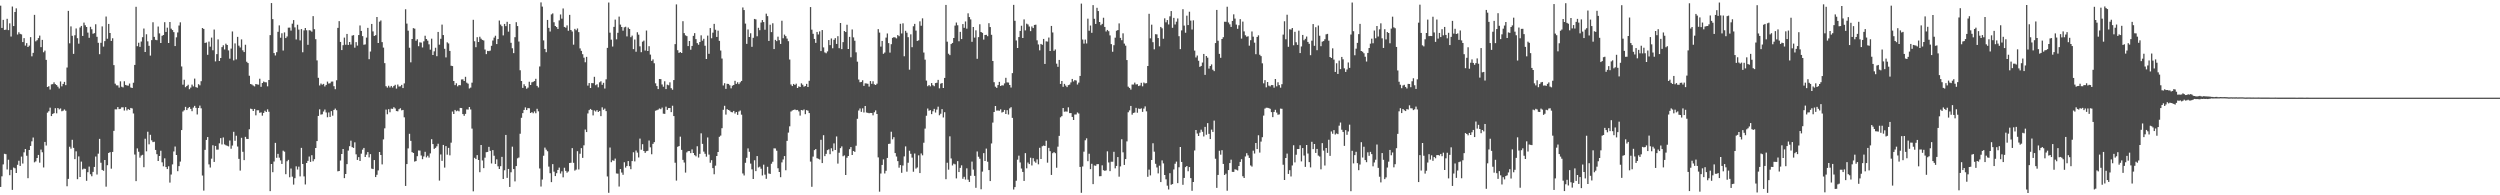 <svg xmlns="http://www.w3.org/2000/svg" width="1920" height="150"><path d="M0 4.347h1v139.231H0zM1 21.451h1v113.950H1zM2 15.263h1v110.997H2zM3 22.998h1v95.125H3zM4 22.777h1v95.624H4zM5 14.445h1v115.714H5zM6 23.140h1v99.543H6zM7 17.922h1v116.636H7zM8 28.078h1v102.364H8zM9 5.027h1v140.811H9zM10 19.998h1v108.674H10zM11 9.231h1v119.987H11zM12 6.413h1v126.430H12zM13 26.522h1v100.057H13zM14 24.792h1v98.673H14zM15 25.987h1v101.464H15zM16 26.432h1v93.831H16zM17 32.301h1v93.287H17zM18 29.301h1v87.713H18zM19 35.005h1v79.418H19zM20 33.133h1v86.454H20zM21 36.119h1v100.729H21zM22 35.039h1v80.176H22zM23 28.507h1v83.549H23zM24 43.267h1v65.272H24zM25 40.596h1v65.021H25zM26 11.436h1v113.237H26zM27 31.760h1v92.199H27zM28 30.861h1v90.468H28zM29 29.302h1v89.692H29zM30 27.336h1v97.600H30zM31 36.217h1v78.702H31zM32 30.622h1v86.295H32zM33 40.130h1v88.486H33zM34 38.882h1v70.125H34zM35 45.958h1v65.795H35zM36 66.792h1v19.729H36zM37 66.179h1v19.259H37zM38 68.781h1v13.902H38zM39 64.801h1v24.350H39zM40 64.606h1v22.871H40zM41 63.216h1v23.648H41zM42 64.623h1v18.499H42zM43 65.324h1v21.737H43zM44 66.551h1v16.388H44zM45 67.925h1v16.087H45zM46 62.588h1v20.735H46zM47 66.327h1v19.146H47zM48 64.456h1v20.562H48zM49 62.886h1v21.170H49zM50 65.391h1v19.673H50zM51 51.861h1v91.176H51zM52 8.347h1v129.024H52zM53 33.259h1v79.417H53zM54 20.270h1v93.923H54zM55 27.475h1v79.892H55zM56 41.361h1v72.214H56zM57 27.093h1v95.099H57zM58 21.884h1v94.334H58zM59 29.359h1v108.281H59zM60 33.544h1v86.559H60zM61 21.117h1v114.842H61zM62 19.942h1v104.190H62zM63 27.578h1v102.575H63zM64 17.361h1v112.142H64zM65 19.383h1v110.329H65zM66 20.731h1v118.106H66zM67 25.046h1v107.197H67zM68 29.022h1v98.927H68zM69 20.568h1v113.251H69zM70 22.471h1v112.913H70zM71 25.892h1v106.109H71zM72 25.439h1v102.790H72zM73 18.612h1v101.603H73zM74 28.250h1v105.784H74zM75 32.883h1v85.154H75zM76 41.606h1v65.027H76zM77 32.885h1v92.078H77zM78 20.267h1v110.250H78zM79 35.813h1v95.371H79zM80 31.605h1v91.258H80zM81 12.687h1v130.698H81zM82 29.764h1v97.131H82zM83 18.365h1v99.117H83zM84 25.321h1v91.524H84zM85 31.415h1v98.108H85zM86 29.406h1v87.261H86zM87 50.044h1v50.445H87zM88 64.257h1v19.720H88zM89 65.510h1v18.506H89zM90 65.578h1v16.655H90zM91 67.279h1v16.553H91zM92 62.472h1v21.071H92zM93 66.596h1v15.839H93zM94 67.142h1v15.302H94zM95 62.408h1v22.496H95zM96 65.218h1v17.076H96zM97 65.649h1v19.173H97zM98 65.776h1v17.986H98zM99 64.134h1v20.318H99zM100 67.178h1v15.736H100zM101 67.583h1v15.732H101zM102 63.528h1v23.635H102zM103 49.861h1v68.835H103zM104 5.228h1v133.895H104zM105 35.457h1v78.492H105zM106 32.795h1v83.760H106zM107 35.989h1v85.090H107zM108 31.878h1v87.585H108zM109 28.558h1v90.349H109zM110 21.888h1v106.500H110zM111 39.941h1v66.598H111zM112 26.297h1v89.935H112zM113 31.718h1v69.466H113zM114 35.193h1v75.644H114zM115 42.698h1v60.816H115zM116 30.832h1v76.961H116zM117 17.111h1v92.048H117zM118 28.308h1v80.541H118zM119 30.564h1v84.602H119zM120 30.852h1v87.582H120zM121 20.392h1v103.241H121zM122 25.675h1v94.151H122zM123 33.001h1v82.750H123zM124 27.486h1v97.195H124zM125 26.864h1v100.858H125zM126 17.054h1v104.546H126zM127 24.523h1v103.764H127zM128 21.273h1v108.579H128zM129 33.016h1v94.702H129zM130 16.871h1v123.372H130zM131 21.993h1v112.027H131zM132 23.113h1v103.145H132zM133 24.677h1v91.653H133zM134 35.377h1v77.181H134zM135 28.687h1v90.344H135zM136 24.948h1v106.516H136zM137 19.618h1v107.985H137zM138 17.133h1v106.972H138zM139 51.055h1v48.836H139zM140 65.048h1v20.590H140zM141 61.253h1v23.423H141zM142 66.962h1v15.133H142zM143 66.038h1v18.472H143zM144 65.067h1v18.051H144zM145 68.530h1v13.643H145zM146 67.300h1v16.312H146zM147 64.978h1v20.431H147zM148 66.344h1v16.311H148zM149 60.344h1v20.944H149zM150 66.903h1v15.922H150zM151 67.399h1v20.523H151zM152 64.649h1v18.301H152zM153 65.553h1v15.574H153zM154 62.362h1v20.859H154zM155 21.489h1v113.322H155zM156 22.242h1v124.151H156zM157 32.954h1v82.127H157zM158 32.635h1v74.843H158zM159 42.065h1v63.183H159zM160 31.959h1v94.312H160zM161 35.861h1v92.788H161zM162 28.867h1v92.983H162zM163 38.615h1v72.943H163zM164 22.683h1v101.684H164zM165 47.138h1v64.941H165zM166 41.577h1v73.344H166zM167 30.269h1v84.615H167zM168 46.841h1v63.247H168zM169 44.554h1v61.553H169zM170 36.178h1v74.789H170zM171 34.750h1v70.836H171zM172 37.995h1v72.884H172zM173 33.558h1v78.012H173zM174 34.535h1v77.446H174zM175 38.694h1v73.725H175zM176 45.035h1v62.881H176zM177 37.348h1v76.894H177zM178 24.181h1v87.593H178zM179 46.406h1v54.828H179zM180 33.337h1v74.821H180zM181 45.619h1v58.641H181zM182 28.302h1v84.215H182zM183 35.063h1v86.944H183zM184 36.446h1v94.581H184zM185 30.253h1v75.570H185zM186 38.660h1v77.907H186zM187 39.975h1v83.002H187zM188 34.344h1v70.756H188zM189 47.389h1v59.278H189zM190 48.442h1v58.316H190zM191 58.142h1v41.138H191zM192 64.535h1v18.914H192zM193 64.915h1v18.878H193zM194 65.691h1v19.533H194zM195 66.349h1v17.309H195zM196 64.523h1v24.036H196zM197 64.827h1v19.870H197zM198 65.049h1v19.639H198zM199 60.459h1v26.165H199zM200 66.676h1v19.648H200zM201 63.733h1v25.098H201zM202 62.625h1v24.085H202zM203 63.114h1v21.937H203zM204 63.254h1v22.770H204zM205 66.302h1v17.640H205zM206 61.423h1v24.387H206zM207 26.967h1v119.845H207zM208 2.345h1v123.601H208zM209 14.679h1v117.576H209zM210 40.770h1v83.264H210zM211 42.620h1v67.115H211zM212 40.105h1v81.080H212zM213 24.413h1v93.747H213zM214 19.504h1v101.589H214zM215 29.003h1v94.182H215zM216 25.533h1v100.356H216zM217 38.831h1v76.899H217zM218 24.891h1v91.590H218zM219 29.253h1v104.550H219zM220 28.030h1v95.802H220zM221 21.225h1v101.546H221zM222 21.189h1v114.969H222zM223 23.486h1v105.961H223zM224 18.182h1v117.522H224zM225 15.402h1v126.369H225zM226 21.023h1v115.845H226zM227 30.334h1v97.424H227zM228 19.017h1v111.188H228zM229 22.736h1v105.273H229zM230 31.051h1v104.435H230zM231 22.309h1v91.257H231zM232 40.115h1v85.847H232zM233 23.333h1v112.117H233zM234 21.506h1v120.151H234zM235 23.223h1v101.974H235zM236 34.408h1v89.126H236zM237 23.172h1v97.063H237zM238 23.447h1v100.892H238zM239 24.299h1v94.905H239zM240 12.411h1v111.462H240zM241 22.431h1v99.826H241zM242 30.108h1v83.548H242zM243 46.406h1v61.910H243zM244 59.732h1v29.290H244zM245 65.641h1v18.335H245zM246 64.133h1v23.896H246zM247 65.014h1v22.719H247zM248 64.435h1v21.210H248zM249 66.397h1v17.720H249zM250 65.231h1v21.129H250zM251 62.693h1v27.383H251zM252 64.138h1v22.225H252zM253 63.957h1v25.873H253zM254 62.647h1v22.720H254zM255 62.595h1v26.250H255zM256 66.214h1v18.197H256zM257 68.509h1v14.891H257zM258 61.658h1v23.015H258zM259 21.422h1v110.177H259zM260 16.242h1v115.100H260zM261 32.184h1v91.079H261zM262 38.469h1v79.788H262zM263 34.691h1v79.746H263zM264 28.853h1v107.940H264zM265 34.332h1v99.291H265zM266 26.069h1v99.975H266zM267 34.490h1v81.188H267zM268 32.239h1v80.022H268zM269 34.227h1v73.827H269zM270 27.367h1v85.630H270zM271 26.986h1v86.608H271zM272 36.617h1v72.701H272zM273 32.360h1v86.174H273zM274 35.013h1v87.797H274zM275 26.927h1v93.755H275zM276 19.578h1v104.088H276zM277 23.764h1v94.273H277zM278 27.732h1v87.204H278zM279 34.338h1v79.293H279zM280 34.096h1v86.462H280zM281 28.890h1v89.888H281zM282 21.397h1v95.395H282zM283 45.485h1v75.388H283zM284 39.580h1v78.805H284zM285 18.396h1v111.085H285zM286 24.111h1v105.752H286zM287 27.578h1v95.333H287zM288 27.015h1v108.974H288zM289 13.066h1v121.164H289zM290 33.039h1v97.803H290zM291 16.643h1v100.116H291zM292 15.708h1v103.321H292zM293 32.341h1v93.923H293zM294 36.546h1v70.529H294zM295 48.469h1v50.108H295zM296 66.216h1v17.967H296zM297 67.288h1v20.463H297zM298 65.843h1v18.031H298zM299 67.166h1v19.057H299zM300 65.996h1v17.476H300zM301 67.248h1v16.357H301zM302 66.003h1v16.328H302zM303 65.120h1v18.174H303zM304 68.065h1v17.222H304zM305 64.932h1v20.582H305zM306 66.431h1v17.444H306zM307 66.291h1v16.862H307zM308 65.170h1v19.547H308zM309 67.651h1v16.762H309zM310 64.038h1v26.076H310zM311 7.123h1v135.660H311zM312 18.145h1v107.874H312zM313 23.573h1v90.411H313zM314 36.644h1v66.108H314zM315 47.876h1v60.314H315zM316 29.933h1v86.912H316zM317 21.619h1v95.867H317zM318 22.017h1v102.081H318zM319 31.307h1v92.386H319zM320 30.157h1v89.810H320zM321 35.476h1v80.097H321zM322 32.497h1v83.162H322zM323 32.736h1v86.695H323zM324 36.477h1v85.809H324zM325 31.756h1v88.403H325zM326 27.437h1v89.170H326zM327 29.954h1v90.950H327zM328 31.212h1v88.386H328zM329 34.064h1v86.961H329zM330 38.146h1v79.675H330zM331 29.678h1v77.226H331zM332 42.248h1v68.379H332zM333 39.440h1v74.874H333zM334 36.682h1v76.905H334zM335 43.138h1v69.259H335zM336 24.542h1v85.860H336zM337 34.289h1v104.397H337zM338 29.820h1v88.823H338zM339 18.886h1v104.643H339zM340 26.930h1v84.384H340zM341 37.470h1v91.231H341zM342 44.077h1v68.174H342zM343 32.507h1v86.298H343zM344 33.390h1v80.189H344zM345 39.117h1v80.192H345zM346 50.474h1v59.086H346zM347 50.735h1v34.915H347zM348 62.232h1v25.331H348zM349 65.378h1v19.035H349zM350 63.973h1v21.459H350zM351 66.281h1v18.676H351zM352 65.320h1v20.175H352zM353 65.474h1v17.408H353zM354 61.035h1v21.952H354zM355 60.935h1v26.688H355zM356 62.185h1v26.767H356zM357 58.973h1v28.491H357zM358 63.504h1v20.570H358zM359 64.246h1v19.909H359zM360 67.949h1v14.213H360zM361 67.292h1v16.778H361zM362 63.500h1v35.288H362zM363 15.182h1v131.745H363zM364 31.678h1v89.500H364zM365 36.273h1v85.880H365zM366 28.547h1v90.579H366zM367 32.261h1v90.641H367zM368 28.236h1v104.004H368zM369 29.690h1v81.660H369zM370 30.658h1v92.559H370zM371 31.081h1v98.029H371zM372 38.049h1v83.023H372zM373 41.574h1v75.299H373zM374 39.085h1v77.624H374zM375 39.253h1v73.521H375zM376 38.854h1v77.014H376zM377 35.166h1v90.377H377zM378 31.117h1v84.182H378zM379 28.880h1v90.717H379zM380 27.440h1v98.476H380zM381 33.821h1v88.540H381zM382 29.992h1v97.743H382zM383 15.772h1v114.017H383zM384 18.840h1v108.811H384zM385 20.105h1v100.374H385zM386 27.196h1v110.283H386zM387 18.376h1v112.385H387zM388 20.081h1v83.549H388zM389 16.759h1v119.868H389zM390 24.320h1v105.443H390zM391 18.433h1v125.111H391zM392 32.875h1v99.427H392zM393 37.084h1v75.575H393zM394 40.795h1v89.053H394zM395 28.545h1v110.756H395zM396 17.027h1v110.514H396zM397 20.006h1v101.614H397zM398 31.922h1v89.053H398zM399 53.963h1v48.720H399zM400 62.230h1v28.218H400zM401 67.481h1v19.411H401zM402 64.698h1v19.717H402zM403 66.133h1v16.375H403zM404 68.137h1v16.391H404zM405 67.284h1v15.775H405zM406 62.771h1v20.372H406zM407 65.289h1v21.514H407zM408 63.211h1v22.895H408zM409 62.844h1v24.130H409zM410 62.264h1v23.275H410zM411 60.534h1v26.473H411zM412 65.965h1v17.606H412zM413 67.161h1v18.348H413zM414 51.059h1v78.325H414zM415 1.832h1v141.443H415zM416 5.073h1v132.806H416zM417 31.022h1v88.586H417zM418 37.588h1v75.775H418zM419 40.075h1v74.887H419zM420 15.296h1v100.856H420zM421 21.401h1v106.541H421zM422 24.197h1v108.845H422zM423 11.068h1v128.803H423zM424 10.285h1v115.762H424zM425 17.078h1v114.739H425zM426 19.965h1v115.275H426zM427 20.782h1v112.224H427zM428 22.226h1v108.283H428zM429 15.686h1v113.052H429zM430 11.131h1v122.164H430zM431 14.360h1v117.209H431zM432 6.517h1v129.699H432zM433 20.677h1v108.147H433zM434 21.260h1v109.962H434zM435 19.490h1v113.143H435zM436 23.628h1v108.067H436zM437 11.395h1v113.768H437zM438 23.025h1v101.930H438zM439 24.238h1v89.508H439zM440 34.311h1v90.723H440zM441 22.194h1v108.816H441zM442 23.247h1v107.014H442zM443 21.864h1v94.247H443zM444 24.671h1v105.492H444zM445 37.161h1v80.884H445zM446 39.091h1v74.695H446zM447 41.614h1v79.628H447zM448 44.289h1v67.340H448zM449 47.843h1v51.634H449zM450 43.670h1v57.746H450zM451 65.767h1v21.393H451zM452 63.814h1v20.769H452zM453 67.589h1v16.069H453zM454 63.796h1v20.637H454zM455 63.904h1v24.745H455zM456 59.000h1v25.814H456zM457 65.428h1v20.251H457zM458 64.718h1v19.867H458zM459 67.084h1v18.941H459zM460 63.230h1v21.965H460zM461 62.403h1v26.802H461zM462 65.120h1v17.291H462zM463 63.586h1v20.718H463zM464 67.979h1v15.407H464zM465 60.917h1v24.451H465zM466 36.776h1v98.761H466zM467 1.932h1v146.158H467zM468 25.065h1v88.243H468zM469 30.461h1v94.111H469zM470 35.744h1v87.375H470zM471 20.652h1v102.845H471zM472 15.069h1v106.734H472zM473 30.205h1v103.032H473zM474 25.173h1v108.183H474zM475 12.775h1v130.459H475zM476 18.869h1v110.960H476zM477 20.750h1v111.767H477zM478 23.549h1v110.679H478zM479 20.982h1v103.651H479zM480 20.548h1v108.178H480zM481 27.947h1v99.475H481zM482 21.156h1v102.551H482zM483 22.297h1v105.348H483zM484 28.584h1v101.347H484zM485 27.353h1v96.361H485zM486 37.752h1v79.184H486zM487 30.341h1v93.620H487zM488 39.749h1v75.862H488zM489 24.760h1v92.422H489zM490 26.604h1v94.321H490zM491 35.577h1v70.862H491zM492 40.106h1v74.894H492zM493 31.982h1v78.749H493zM494 31.202h1v84.790H494zM495 38.801h1v78.590H495zM496 23.459h1v92.640H496zM497 39.191h1v76.632H497zM498 35.501h1v72.410H498zM499 41.956h1v71.197H499zM500 46.721h1v71.766H500zM501 45.642h1v64.863H501zM502 48.580h1v60.568H502zM503 63.977h1v21.060H503zM504 66.078h1v18.545H504zM505 68.415h1v15.737H505zM506 60.661h1v22.659H506zM507 60.759h1v23.117H507zM508 64.877h1v17.737H508zM509 66.591h1v20.714H509zM510 62.418h1v25.024H510zM511 68.421h1v13.493H511zM512 65.041h1v19.341H512zM513 65.470h1v17.518H513zM514 63.237h1v19.683H514zM515 67.712h1v18.400H515zM516 68.911h1v12.286H516zM517 61.488h1v27.649H517zM518 33.902h1v91.063H518zM519 3.362h1v135.332H519zM520 38.552h1v74.211H520zM521 40.579h1v71.582H521zM522 39.981h1v64.984H522zM523 40.700h1v74.383H523zM524 16.279h1v106.523H524zM525 25.448h1v99.382H525zM526 27.126h1v105.442H526zM527 27.730h1v89.304H527zM528 35.357h1v80.710H528zM529 31.486h1v84.558H529zM530 38.202h1v79.425H530zM531 35.294h1v79.448H531zM532 27.533h1v89.968H532zM533 25.439h1v93.721H533zM534 30.045h1v89.993H534zM535 33.117h1v79.190H535zM536 34.356h1v86.611H536zM537 32.268h1v85.907H537zM538 27.156h1v75.261H538zM539 31.234h1v79.267H539zM540 29.799h1v86.643H540zM541 35.115h1v83.013H541zM542 45.325h1v74.989H542zM543 27.359h1v78.213H543zM544 41.342h1v77.416H544zM545 21.562h1v103.416H545zM546 29.386h1v93.636H546zM547 25.102h1v104.003H547zM548 18.314h1v115.541H548zM549 22.821h1v104.422H549zM550 28.354h1v91.447H550zM551 23.573h1v93.176H551zM552 31.405h1v73.666H552zM553 38.833h1v65.306H553zM554 44.971h1v53.500H554zM555 65.615h1v18.714H555zM556 63.896h1v17.345H556zM557 68.253h1v19.785H557zM558 64.365h1v19.525H558zM559 64.466h1v20.029H559zM560 65.469h1v19.502H560zM561 67.835h1v18.228H561zM562 65.791h1v20.463H562zM563 65.266h1v19.941H563zM564 62.038h1v25.178H564zM565 64.396h1v21.622H565zM566 63.169h1v25.036H566zM567 64.609h1v21.028H567zM568 63.222h1v21.670H568zM569 62.158h1v25.911H569zM570 5.756h1v127.450H570zM571 7.707h1v127.061H571zM572 18.125h1v106.912H572zM573 33.670h1v87.501H573zM574 22.614h1v91.376H574zM575 28.400h1v88.203H575zM576 25.559h1v100.110H576zM577 35.923h1v94.140H577zM578 29.053h1v108.416H578zM579 14.554h1v108.515H579zM580 14.880h1v116.566H580zM581 27.840h1v92.032H581zM582 21.336h1v107.266H582zM583 23.180h1v104.824H583zM584 17.286h1v112.286H584zM585 15.392h1v119.390H585zM586 16.939h1v109.506H586zM587 22.853h1v111.284H587zM588 10.508h1v126.827H588zM589 12.411h1v115.684H589zM590 31.426h1v101.803H590zM591 19.019h1v114.556H591zM592 24.695h1v101.075H592zM593 17.864h1v106.354H593zM594 37.696h1v76.219H594zM595 30.607h1v83.411H595zM596 31.609h1v84.160H596zM597 28.168h1v101.084H597zM598 30.872h1v101.204H598zM599 33.741h1v102.346H599zM600 15.925h1v108.816H600zM601 29.395h1v93.090H601zM602 26.579h1v93.279H602zM603 27.774h1v102.973H603zM604 29.641h1v78.525H604zM605 31.639h1v70.180H605zM606 45.712h1v51.307H606zM607 64.860h1v20.815H607zM608 66.111h1v18.737H608zM609 64.443h1v19.994H609zM610 65.229h1v18.862H610zM611 64.264h1v20.331H611zM612 67.576h1v16.876H612zM613 66.344h1v19.218H613zM614 66.800h1v21.982H614zM615 64.003h1v20.501H615zM616 65.054h1v19.751H616zM617 66.557h1v17.529H617zM618 66.113h1v21.592H618zM619 64.389h1v20.207H619zM620 66.828h1v18.166H620zM621 62.048h1v24.797H621zM622 5.420h1v118.696H622zM623 22.775h1v120.691H623zM624 25.956h1v94.337H624zM625 29.901h1v85.397H625zM626 32.931h1v81.538H626zM627 24.529h1v96.976H627zM628 26.483h1v95.480H628zM629 24.098h1v98.371H629zM630 39.206h1v68.173H630zM631 23.112h1v102.102H631zM632 36.399h1v67.449H632zM633 40.225h1v79.687H633zM634 40.919h1v77.235H634zM635 39.483h1v75.798H635zM636 30.792h1v83.891H636zM637 34.677h1v83.767H637zM638 29.524h1v84.343H638zM639 37.047h1v79.144H639zM640 30.557h1v79.581H640zM641 29.289h1v85.913H641zM642 33.763h1v71.035H642zM643 27.804h1v97.857H643zM644 37.002h1v80.292H644zM645 17.653h1v96.121H645zM646 37.740h1v74.690H646zM647 32.370h1v87.665H647zM648 23.817h1v95.534H648zM649 24.617h1v109.772H649zM650 18.988h1v102.159H650zM651 37.614h1v82.209H651zM652 28.299h1v86.300H652zM653 43.985h1v68.956H653zM654 22.637h1v96.397H654zM655 28.738h1v87.220H655zM656 31.282h1v85.351H656zM657 40.210h1v71.713H657zM658 47.377h1v43.840H658zM659 61.057h1v23.854H659zM660 63.191h1v20.100H660zM661 62.905h1v23.033H661zM662 61.669h1v21.541H662zM663 65.926h1v20.436H663zM664 64.005h1v17.414H664zM665 64.088h1v22.362H665zM666 64.335h1v22.365H666zM667 66.488h1v20.519H667zM668 62.254h1v24.467H668zM669 64.362h1v22.433H669zM670 62.407h1v26.181H670zM671 64.777h1v21.419H671zM672 65.299h1v19.500H672zM673 64.280h1v23.294H673zM674 22.391h1v98.504H674zM675 25.018h1v122.172H675zM676 35.778h1v97.514H676zM677 31.445h1v95.228H677zM678 41.294h1v81.101H678zM679 40.369h1v92.851H679zM680 28.891h1v102.277H680zM681 25.719h1v95.551H681zM682 33.132h1v77.401H682zM683 40.404h1v69.936H683zM684 33.958h1v67.235H684zM685 29.074h1v77.942H685zM686 28.533h1v76.831H686zM687 28.750h1v88.803H687zM688 29.500h1v90.730H688zM689 26.925h1v96.815H689zM690 27.789h1v100.956H690zM691 18.283h1v108.496H691zM692 25.717h1v106.987H692zM693 17.940h1v109.213H693zM694 43.199h1v76.924H694zM695 23.670h1v88.751H695zM696 25.146h1v106.671H696zM697 28.576h1v96.400H697zM698 53.519h1v62.250H698zM699 26.367h1v91.731H699zM700 36.235h1v84.798H700zM701 20.148h1v111.768H701zM702 18.355h1v99.555H702zM703 23.511h1v105.970H703zM704 31.424h1v97.213H704zM705 30.989h1v88.311H705zM706 16.403h1v116.518H706zM707 19.787h1v98.061H707zM708 14.089h1v105.231H708zM709 40.357h1v69.282H709zM710 45.827h1v52.941H710zM711 61.898h1v26.961H711zM712 66.192h1v17.172H712zM713 65.331h1v19.736H713zM714 66.282h1v18.296H714zM715 63.793h1v23.871H715zM716 65.409h1v20.024H716zM717 66.191h1v17.421H717zM718 63.787h1v22.650H718zM719 63.548h1v20.604H719zM720 61.324h1v20.614H720zM721 67.845h1v20.694H721zM722 64.268h1v23.086H722zM723 63.761h1v20.054H723zM724 67.608h1v22.589H724zM725 59.874h1v26.308H725zM726 3.794h1v133.837H726zM727 32.016h1v92.965H727zM728 41.278h1v89.047H728zM729 42.318h1v62.409H729zM730 33.856h1v87.840H730zM731 32.955h1v94.126H731zM732 29.208h1v96.493H732zM733 19.649h1v106.552H733zM734 17.280h1v119.718H734zM735 19.387h1v104.352H735zM736 31.713h1v100.414H736zM737 24.453h1v104.460H737zM738 30.000h1v96.989H738zM739 18.471h1v118.862H739zM740 21.375h1v114.415H740zM741 16.470h1v121.391H741zM742 22.007h1v107.266H742zM743 10.251h1v127.750H743zM744 13.111h1v126.616H744zM745 14.873h1v120.120H745zM746 32.127h1v91.983H746zM747 20.715h1v109.545H747zM748 28.866h1v106.221H748zM749 23.317h1v120.923H749zM750 45.151h1v71.199H750zM751 28.526h1v91.831H751zM752 18.647h1v103.276H752zM753 24.580h1v120.784H753zM754 25.262h1v106.546H754zM755 30.433h1v87.166H755zM756 26.888h1v96.774H756zM757 26.709h1v87.412H757zM758 27.804h1v96.392H758zM759 17.794h1v112.831H759zM760 20.777h1v118.270H760zM761 26.743h1v83.439H761zM762 46.836h1v47.340H762zM763 63.124h1v22.894H763zM764 66.576h1v14.816H764zM765 67.458h1v17.470H765zM766 65.326h1v19.515H766zM767 62.884h1v22.152H767zM768 66.039h1v17.935H768zM769 65.462h1v20.954H769zM770 65.632h1v20.276H770zM771 64.030h1v20.413H771zM772 59.770h1v27.763H772zM773 63.261h1v21.362H773zM774 63.396h1v24.567H774zM775 65.304h1v17.935H775zM776 67.203h1v15.109H776zM777 56.184h1v34.349H777zM778 3.752h1v141.832H778zM779 15.982h1v127.711H779zM780 31.082h1v107.722H780zM781 36.885h1v85.742H781zM782 28.481h1v91.060H782zM783 23.741h1v101.010H783zM784 19.757h1v109.672H784zM785 29.180h1v102.867H785zM786 14.909h1v124.031H786zM787 23.341h1v94.256H787zM788 18.162h1v111.132H788zM789 18.802h1v106.003H789zM790 20.360h1v105.618H790zM791 23.896h1v97.264H791zM792 20.320h1v106.746H792zM793 21.556h1v99.921H793zM794 19.157h1v104.777H794zM795 18.951h1v106.041H795zM796 30.998h1v91.424H796zM797 34.135h1v92.053H797zM798 38.647h1v74.886H798zM799 33.757h1v88.356H799zM800 34.423h1v77.920H800zM801 29.880h1v81.868H801zM802 49.099h1v63.050H802zM803 31.731h1v76.328H803zM804 31.953h1v92.953H804zM805 28.852h1v84.715H805zM806 39.158h1v76.951H806zM807 19.923h1v114.404H807zM808 24.939h1v92.698H808zM809 39.021h1v77.813H809zM810 38.008h1v79.658H810zM811 48.885h1v79.955H811zM812 51.317h1v61.306H812zM813 46.036h1v58.319H813zM814 64.468h1v25.651H814zM815 62.210h1v26.973H815zM816 66.685h1v16.285H816zM817 64.434h1v21.373H817zM818 65.756h1v19.849H818zM819 66.915h1v18.844H819zM820 65.375h1v17.068H820zM821 64.973h1v21.904H821zM822 63.258h1v23.587H822zM823 60.629h1v29.188H823zM824 62.545h1v29.593H824zM825 61.499h1v26.472H825zM826 61.848h1v26.058H826zM827 64.933h1v21.421H827zM828 63.420h1v23.799H828zM829 58.314h1v69.868H829zM830 2.769h1v145.280H830zM831 30.344h1v97.491H831zM832 33.481h1v82.994H832zM833 30.429h1v77.295H833zM834 33.381h1v72.876H834zM835 14.345h1v109.453H835zM836 23.608h1v94.468H836zM837 19.589h1v110.291H837zM838 25.196h1v100.596H838zM839 3.948h1v137.445H839zM840 14.458h1v112.619H840zM841 18.369h1v108.949H841zM842 5.993h1v120.133H842zM843 8.490h1v117.583H843zM844 16.884h1v118.463H844zM845 19.328h1v115.921H845zM846 18.350h1v108.639H846zM847 13.615h1v117.114H847zM848 20.672h1v110.570H848zM849 24.143h1v106.735H849zM850 22.991h1v93.236H850zM851 23.965h1v100.803H851zM852 27.177h1v104.230H852zM853 33.903h1v90.333H853zM854 39.709h1v84.494H854zM855 34.696h1v81.876H855zM856 28.920h1v100.370H856zM857 23.609h1v103.824H857zM858 23.091h1v97.553H858zM859 17.985h1v117.689H859zM860 29.066h1v98.736H860zM861 30.849h1v76.097H861zM862 25.582h1v91.388H862zM863 33.490h1v93.156H863zM864 35.081h1v87.099H864zM865 46.119h1v62.450H865zM866 66.550h1v19.690H866zM867 67.525h1v17.256H867zM868 68.792h1v12.554H868zM869 64.916h1v23.159H869zM870 64.918h1v21.816H870zM871 63.446h1v22.953H871zM872 64.853h1v17.992H872zM873 64.677h1v21.878H873zM874 66.096h1v17.263H874zM875 65.645h1v18.108H875zM876 63.615h1v19.609H876zM877 66.328h1v19.579H877zM878 63.359h1v20.069H878zM879 64.034h1v17.684H879zM880 63.823h1v21.697H880zM881 50.674h1v85.103H881zM882 10.579h1v119.672H882zM883 29.431h1v105.257H883zM884 18.938h1v103.957H884zM885 32.392h1v77.642H885zM886 37.908h1v78.578H886zM887 26.253h1v99.523H887zM888 26.440h1v102.190H888zM889 29.254h1v103.900H889zM890 35.562h1v91.680H890zM891 20.668h1v119.168H891zM892 21.735h1v101.427H892zM893 29.757h1v95.723H893zM894 14.061h1v120.349H894zM895 17.172h1v120.580H895zM896 15.395h1v127.198H896zM897 18.771h1v126.732H897zM898 12.552h1v120.480H898zM899 8.511h1v133.371H899zM900 21.352h1v120.034H900zM901 13.702h1v116.454H901zM902 18.794h1v106.957H902zM903 16.637h1v107.496H903zM904 14.180h1v126.463H904zM905 27.807h1v100.632H905zM906 37.755h1v75.133H906zM907 23.371h1v101.014H907zM908 7.077h1v134.838H908zM909 19.675h1v116.997H909zM910 25.121h1v103.257H910zM911 12.051h1v115.459H911zM912 19.264h1v112.269H912zM913 9.028h1v119.258H913zM914 15.808h1v121.020H914zM915 22.655h1v123.895H915zM916 15.625h1v124.142H916zM917 38.868h1v76.713H917zM918 44.135h1v55.691H918zM919 42.647h1v59.903H919zM920 46.654h1v57.810H920zM921 51.336h1v50.575H921zM922 50.640h1v48.966H922zM923 48.030h1v53.204H923zM924 41.437h1v63.384H924zM925 57.485h1v39.950H925zM926 42.994h1v60.498H926zM927 44.310h1v50.256H927zM928 52.710h1v50.104H928zM929 50.695h1v56.104H929zM930 49.470h1v50.089H930zM931 53.571h1v47.770H931zM932 54.621h1v38.020H932zM933 33.096h1v88.789H933zM934 7.604h1v136.679H934zM935 31.288h1v103.072H935zM936 41.346h1v74.410H936zM937 44.381h1v74.428H937zM938 29.953h1v85.380H938zM939 28.578h1v97.343H939zM940 16.698h1v117.720H940zM941 16.768h1v116.626H941zM942 5.162h1v141.313H942zM943 17.232h1v113.359H943zM944 18.700h1v106.556H944zM945 20.669h1v101.959H945zM946 16.101h1v115.916H946zM947 10.996h1v121.058H947zM948 14.272h1v115.718H948zM949 18.903h1v111.447H949zM950 22.125h1v108.797H950zM951 19.384h1v108.109H951zM952 14.680h1v109.672H952zM953 29.633h1v92.628H953zM954 16.614h1v118.751H954zM955 24.096h1v112.618H955zM956 27.080h1v93.072H956zM957 28.198h1v89.468H957zM958 27.856h1v91.483H958zM959 35.077h1v86.201H959zM960 30.886h1v96.182H960zM961 24.150h1v103.821H961zM962 28.167h1v87.547H962zM963 32.788h1v85.102H963zM964 41.631h1v68.184H964zM965 28.384h1v86.123H965zM966 27.159h1v76.741H966zM967 42.014h1v75.204H967zM968 43.117h1v65.657H968zM969 48.656h1v56.733H969zM970 63.998h1v24.775H970zM971 61.521h1v21.881H971zM972 67.081h1v15.636H972zM973 62.992h1v19.800H973zM974 65.717h1v17.337H974zM975 66.370h1v17.205H975zM976 65.356h1v20.765H976zM977 65.363h1v24.576H977zM978 67.338h1v18.640H978zM979 60.671h1v23.655H979zM980 66.309h1v20.177H980zM981 63.183h1v24.936H981zM982 65.406h1v22.462H982zM983 67.351h1v16.055H983zM984 64.690h1v18.875H984zM985 26.561h1v99.952H985zM986 16.313h1v121.938H986zM987 30.163h1v91.163H987zM988 11.299h1v106.653H988zM989 35.940h1v97.624H989zM990 22.470h1v108.239H990zM991 22.744h1v112.764H991zM992 21.486h1v105.595H992zM993 34.789h1v76.778H993zM994 24.421h1v100.289H994zM995 32.467h1v86.366H995zM996 34.448h1v80.013H996zM997 23.557h1v90.856H997zM998 40.751h1v70.820H998zM999 35.665h1v88.269H999zM1000 26.821h1v86.912H1000zM1001 30.911h1v88.514H1001zM1002 29.801h1v98.352H1002zM1003 28.083h1v83.277H1003zM1004 32.207h1v85.685H1004zM1005 33.615h1v90.928H1005zM1006 42.416h1v86.155H1006zM1007 31.239h1v77.680H1007zM1008 18.476h1v96.075H1008zM1009 35.187h1v75.402H1009zM1010 20.914h1v96.516H1010zM1011 38.551h1v75.845H1011zM1012 19.589h1v99.903H1012zM1013 27.438h1v92.794H1013zM1014 35.473h1v94.562H1014zM1015 31.982h1v77.940H1015zM1016 31.534h1v84.126H1016zM1017 30.161h1v96.989H1017zM1018 26.391h1v87.286H1018zM1019 25.999h1v91.427H1019zM1020 31.210h1v76.093H1020zM1021 43.754h1v75.942H1021zM1022 44.523h1v56.465H1022zM1023 37.121h1v65.608H1023zM1024 45.782h1v54.158H1024zM1025 55.236h1v48.070H1025zM1026 48.597h1v53.903H1026zM1027 56.794h1v46.242H1027zM1028 46.567h1v49.968H1028zM1029 53.081h1v41.026H1029zM1030 43.749h1v55.912H1030zM1031 45.559h1v55.776H1031zM1032 52.504h1v59.533H1032zM1033 55.256h1v44.696H1033zM1034 53.325h1v50.179H1034zM1035 47.960h1v52.981H1035zM1036 52.117h1v43.653H1036zM1037 26.527h1v120.296H1037zM1038 1.964h1v113.854H1038zM1039 23.941h1v101.546H1039zM1040 42.443h1v76.721H1040zM1041 37.400h1v79.185H1041zM1042 32.942h1v92.327H1042zM1043 26.221h1v104.490H1043zM1044 18.318h1v108.022H1044zM1045 39.166h1v70.026H1045zM1046 39.743h1v81.242H1046zM1047 40.914h1v71.769H1047zM1048 43.548h1v79.380H1048zM1049 47.252h1v77.332H1049zM1050 40.672h1v76.305H1050zM1051 36.883h1v82.756H1051zM1052 33.524h1v83.115H1052zM1053 29.675h1v88.718H1053zM1054 33.248h1v94.511H1054zM1055 23.468h1v101.294H1055zM1056 29.397h1v93.266H1056zM1057 19.987h1v90.992H1057zM1058 28.049h1v100.879H1058zM1059 22.514h1v113.195H1059zM1060 17.920h1v122.180H1060zM1061 29.426h1v88.135H1061zM1062 36.815h1v85.931H1062zM1063 22.439h1v115.148H1063zM1064 30.282h1v105.971H1064zM1065 24.625h1v104.027H1065zM1066 25.366h1v98.784H1066zM1067 33.241h1v81.894H1067zM1068 21.951h1v97.269H1068zM1069 12.810h1v104.260H1069zM1070 20.987h1v107.538H1070zM1071 21.716h1v104.381H1071zM1072 36.050h1v77.791H1072zM1073 54.092h1v48.712H1073zM1074 62.796h1v22.707H1074zM1075 65.097h1v18.018H1075zM1076 67.720h1v19.093H1076zM1077 65.624h1v18.101H1077zM1078 65.138h1v19.526H1078zM1079 66.742h1v18.561H1079zM1080 67.964h1v15.853H1080zM1081 64.404h1v19.696H1081zM1082 64.532h1v16.375H1082zM1083 66.964h1v16.160H1083zM1084 62.410h1v20.819H1084zM1085 60.120h1v24.452H1085zM1086 65.509h1v18.467H1086zM1087 68.314h1v13.552H1087zM1088 60.909h1v23.158H1088zM1089 17.407h1v122.407H1089zM1090 3.578h1v115.579H1090zM1091 25.310h1v105.646H1091zM1092 34.797h1v75.016H1092zM1093 35.641h1v83.969H1093zM1094 30.161h1v103.166H1094zM1095 25.322h1v105.819H1095zM1096 15.066h1v109.760H1096zM1097 27.750h1v90.678H1097zM1098 27.610h1v94.946H1098zM1099 27.697h1v91.596H1099zM1100 12.873h1v110.600H1100zM1101 24.937h1v95.631H1101zM1102 32.133h1v89.392H1102zM1103 15.009h1v104.133H1103zM1104 29.643h1v89.387H1104zM1105 25.296h1v94.227H1105zM1106 28.453h1v89.776H1106zM1107 22.435h1v97.552H1107zM1108 27.142h1v90.097H1108zM1109 20.685h1v109.864H1109zM1110 26.813h1v94.796H1110zM1111 29.422h1v87.860H1111zM1112 25.166h1v111.864H1112zM1113 34.622h1v84.298H1113zM1114 28.331h1v84.805H1114zM1115 16.038h1v126.772H1115zM1116 25.786h1v107.495H1116zM1117 22.135h1v103.407H1117zM1118 26.095h1v110.502H1118zM1119 25.631h1v105.335H1119zM1120 30.617h1v93.910H1120zM1121 23.420h1v100.622H1121zM1122 31.014h1v105.871H1122zM1123 33.020h1v90.049H1123zM1124 41.611h1v75.989H1124zM1125 52.364h1v49.826H1125zM1126 44.368h1v58.552H1126zM1127 36.302h1v67.621H1127zM1128 52.785h1v49.316H1128zM1129 48.175h1v55.502H1129zM1130 45.634h1v55.961H1130zM1131 48.325h1v51.486H1131zM1132 49.777h1v55.498H1132zM1133 48.488h1v44.855H1133zM1134 44.871h1v53.882H1134zM1135 48.959h1v46.913H1135zM1136 59.614h1v39.475H1136zM1137 36.917h1v65.387H1137zM1138 55.574h1v44.278H1138zM1139 55.245h1v45.687H1139zM1140 61.841h1v33.365H1140zM1141 7.642h1v137.340H1141zM1142 9.704h1v115.717H1142zM1143 16.787h1v97.990H1143zM1144 33.096h1v73.459H1144zM1145 38.298h1v77.591H1145zM1146 24.365h1v103.691H1146zM1147 16.025h1v116.568H1147zM1148 33.145h1v89.586H1148zM1149 22.342h1v110.695H1149zM1150 10.130h1v127.253H1150zM1151 19.806h1v111.636H1151zM1152 30.062h1v104.595H1152zM1153 26.383h1v115.304H1153zM1154 22.000h1v114.082H1154zM1155 19.620h1v118.141H1155zM1156 16.900h1v118.334H1156zM1157 29.203h1v105.455H1157zM1158 24.869h1v107.571H1158zM1159 25.220h1v104.714H1159zM1160 20.757h1v116.337H1160zM1161 19.527h1v95.211H1161zM1162 13.556h1v118.769H1162zM1163 24.312h1v106.118H1163zM1164 27.107h1v94.138H1164zM1165 46.467h1v59.001H1165zM1166 21.161h1v94.435H1166zM1167 29.376h1v114.824H1167zM1168 22.178h1v93.161H1168zM1169 22.144h1v91.754H1169zM1170 26.210h1v93.407H1170zM1171 35.974h1v86.141H1171zM1172 43.280h1v65.263H1172zM1173 31.984h1v84.390H1173zM1174 32.876h1v78.129H1174zM1175 40.793h1v70.464H1175zM1176 52.182h1v59.289H1176zM1177 53.780h1v30.419H1177zM1178 63.980h1v20.708H1178zM1179 65.581h1v17.971H1179zM1180 61.665h1v22.424H1180zM1181 66.967h1v18.885H1181zM1182 64.542h1v21.484H1182zM1183 63.296h1v20.116H1183zM1184 62.928h1v21.228H1184zM1185 65.741h1v22.455H1185zM1186 65.609h1v21.714H1186zM1187 65.970h1v18.366H1187zM1188 64.417h1v20.252H1188zM1189 63.278h1v20.055H1189zM1190 66.489h1v16.649H1190zM1191 67.089h1v17.887H1191zM1192 62.018h1v42.198H1192zM1193 3.107h1v142.744H1193zM1194 25.795h1v111.234H1194zM1195 27.030h1v86.363H1195zM1196 39.448h1v71.554H1196zM1197 33.219h1v85.115H1197zM1198 23.596h1v96.699H1198zM1199 22.683h1v99.225H1199zM1200 14.603h1v124.171H1200zM1201 16.898h1v129.825H1201zM1202 2.470h1v139.051H1202zM1203 17.577h1v120.526H1203zM1204 18.232h1v124.197H1204zM1205 23.293h1v107.374H1205zM1206 13.823h1v126.155H1206zM1207 21.794h1v122.259H1207zM1208 19.252h1v121.178H1208zM1209 21.939h1v107.388H1209zM1210 16.775h1v122.172H1210zM1211 14.471h1v119.923H1211zM1212 17.381h1v123.898H1212zM1213 25.575h1v110.417H1213zM1214 14.877h1v129.593H1214zM1215 24.270h1v102.100H1215zM1216 29.254h1v102.836H1216zM1217 22.729h1v114.296H1217zM1218 21.673h1v82.570H1218zM1219 8.110h1v133.211H1219zM1220 27.225h1v98.094H1220zM1221 15.032h1v119.995H1221zM1222 20.029h1v118.564H1222zM1223 32.021h1v83.426H1223zM1224 24.023h1v108.292H1224zM1225 24.463h1v106.600H1225zM1226 8.303h1v119.696H1226zM1227 12.183h1v111.686H1227zM1228 29.010h1v92.354H1228zM1229 47.675h1v67.779H1229zM1230 46.888h1v57.291H1230zM1231 43.936h1v59.734H1231zM1232 43.556h1v54.664H1232zM1233 55.154h1v44.752H1233zM1234 53.676h1v47.965H1234zM1235 50.767h1v47.650H1235zM1236 53.901h1v46.789H1236zM1237 47.173h1v45.162H1237zM1238 46.338h1v54.439H1238zM1239 52.456h1v51.375H1239zM1240 51.684h1v46.232H1240zM1241 42.108h1v63.395H1241zM1242 52.051h1v49.441H1242zM1243 58.693h1v34.767H1243zM1244 48.255h1v78.277H1244zM1245 3.989h1v132.637H1245zM1246 29.719h1v89.874H1246zM1247 39.068h1v80.053H1247zM1248 43.616h1v63.374H1248zM1249 43.572h1v66.666H1249zM1250 27.623h1v81.399H1250zM1251 13.443h1v117.374H1251zM1252 33.083h1v86.502H1252zM1253 34.650h1v95.332H1253zM1254 39.773h1v74.499H1254zM1255 41.811h1v78.347H1255zM1256 36.911h1v88.199H1256zM1257 44.793h1v78.793H1257zM1258 38.307h1v81.007H1258zM1259 40.937h1v79.571H1259zM1260 35.126h1v83.420H1260zM1261 40.988h1v71.785H1261zM1262 36.681h1v76.529H1262zM1263 40.887h1v72.060H1263zM1264 47.632h1v64.030H1264zM1265 38.783h1v77.248H1265zM1266 43.340h1v60.816H1266zM1267 28.452h1v83.895H1267zM1268 34.047h1v82.148H1268zM1269 40.325h1v72.383H1269zM1270 43.578h1v70.495H1270zM1271 23.826h1v105.155H1271zM1272 27.058h1v90.567H1272zM1273 22.437h1v92.421H1273zM1274 41.520h1v74.516H1274zM1275 29.830h1v81.923H1275zM1276 37.535h1v76.966H1276zM1277 24.919h1v103.657H1277zM1278 27.458h1v95.389H1278zM1279 36.305h1v80.894H1279zM1280 35.468h1v75.680H1280zM1281 62.190h1v25.793H1281zM1282 61.162h1v24.001H1282zM1283 63.658h1v19.581H1283zM1284 64.493h1v19.626H1284zM1285 58.305h1v28.718H1285zM1286 64.732h1v19.503H1286zM1287 63.816h1v22.488H1287zM1288 65.070h1v20.471H1288zM1289 65.152h1v22.953H1289zM1290 63.661h1v24.647H1290zM1291 63.473h1v26.793H1291zM1292 64.944h1v18.284H1292zM1293 63.451h1v24.930H1293zM1294 66.915h1v17.418H1294zM1295 58.040h1v33.162H1295zM1296 38.697h1v93.326H1296zM1297 2.523h1v144.212H1297zM1298 21.901h1v106.927H1298zM1299 20.738h1v102.698H1299zM1300 34.370h1v91.151H1300zM1301 27.368h1v100.019H1301zM1302 10.701h1v111.879H1302zM1303 11.994h1v115.468H1303zM1304 20.596h1v111.172H1304zM1305 13.338h1v133.866H1305zM1306 20.848h1v112.865H1306zM1307 17.307h1v111.947H1307zM1308 22.529h1v113.486H1308zM1309 20.396h1v108.015H1309zM1310 20.086h1v112.122H1310zM1311 19.949h1v118.503H1311zM1312 18.687h1v118.224H1312zM1313 11.873h1v119.224H1313zM1314 16.017h1v122.837H1314zM1315 17.466h1v117.183H1315zM1316 26.054h1v100.186H1316zM1317 11.477h1v122.016H1317zM1318 7.819h1v125.637H1318zM1319 12.170h1v120.720H1319zM1320 1.962h1v134.806H1320zM1321 11.843h1v108.754H1321zM1322 25.627h1v101.802H1322zM1323 11.931h1v119.630H1323zM1324 23.256h1v102.734H1324zM1325 27.793h1v100.700H1325zM1326 12.384h1v125.651H1326zM1327 11.987h1v119.047H1327zM1328 25.785h1v111.572H1328zM1329 17.167h1v127.172H1329zM1330 14.793h1v126.578H1330zM1331 24.180h1v116.931H1331zM1332 42.308h1v73.669H1332zM1333 48.291h1v55.840H1333zM1334 43.983h1v59.599H1334zM1335 48.033h1v53.324H1335zM1336 48.846h1v56.336H1336zM1337 48.084h1v59.010H1337zM1338 53.640h1v46.327H1338zM1339 48.212h1v53.801H1339zM1340 52.511h1v51.297H1340zM1341 44.013h1v55.306H1341zM1342 49.182h1v49.310H1342zM1343 49.657h1v47.491H1343zM1344 41.357h1v53.141H1344zM1345 45.881h1v53.367H1345zM1346 52.388h1v47.417H1346zM1347 53.108h1v46.200H1347zM1348 32.652h1v108.289H1348zM1349 3.990h1v143.842H1349zM1350 25.714h1v106.080H1350zM1351 27.575h1v100.631H1351zM1352 37.739h1v80.154H1352zM1353 34.205h1v84.242H1353zM1354 18.995h1v126.108H1354zM1355 18.370h1v109.044H1355zM1356 30.214h1v86.996H1356zM1357 17.868h1v130.256H1357zM1358 17.426h1v120.921H1358zM1359 26.436h1v103.883H1359zM1360 25.515h1v102.656H1360zM1361 33.979h1v94.256H1361zM1362 32.014h1v92.240H1362zM1363 23.901h1v100.394H1363zM1364 30.255h1v94.124H1364zM1365 22.568h1v98.396H1365zM1366 31.176h1v100.558H1366zM1367 33.740h1v94.226H1367zM1368 32.778h1v78.829H1368zM1369 33.080h1v88.244H1369zM1370 35.764h1v78.972H1370zM1371 24.069h1v103.549H1371zM1372 30.027h1v82.150H1372zM1373 23.433h1v85.244H1373zM1374 46.415h1v64.671H1374zM1375 13.639h1v101.952H1375zM1376 37.137h1v71.968H1376zM1377 33.464h1v87.592H1377zM1378 40.313h1v77.366H1378zM1379 37.528h1v79.144H1379zM1380 35.362h1v82.994H1380zM1381 24.748h1v87.045H1381zM1382 37.936h1v62.661H1382zM1383 42.178h1v60.284H1383zM1384 44.550h1v52.385H1384zM1385 65.742h1v18.887H1385zM1386 63.496h1v17.602H1386zM1387 67.677h1v20.231H1387zM1388 60.806h1v25.543H1388zM1389 63.594h1v22.659H1389zM1390 64.479h1v19.913H1390zM1391 69.886h1v13.267H1391zM1392 66.415h1v21.362H1392zM1393 67.294h1v15.318H1393zM1394 64.020h1v21.891H1394zM1395 66.798h1v15.293H1395zM1396 66.132h1v17.435H1396zM1397 64.488h1v20.344H1397zM1398 63.152h1v16.822H1398zM1399 58.419h1v28.775H1399zM1400 3.312h1v132.268H1400zM1401 25.604h1v122.132H1401zM1402 5.214h1v128.878H1402zM1403 31.159h1v97.792H1403zM1404 29.486h1v95.706H1404zM1405 23.801h1v104.954H1405zM1406 26.565h1v113.604H1406zM1407 25.476h1v100.415H1407zM1408 19.307h1v114.725H1408zM1409 11.062h1v134.057H1409zM1410 12.837h1v132.187H1410zM1411 16.087h1v125.546H1411zM1412 20.194h1v120.877H1412zM1413 20.034h1v110.322H1413zM1414 4.594h1v125.780H1414zM1415 14.170h1v117.965H1415zM1416 19.054h1v111.022H1416zM1417 23.683h1v114.635H1417zM1418 15.911h1v108.591H1418zM1419 13.159h1v120.610H1419zM1420 34.636h1v99.963H1420zM1421 17.513h1v120.345H1421zM1422 28.390h1v97.830H1422zM1423 20.073h1v103.183H1423zM1424 30.139h1v88.655H1424zM1425 28.431h1v97.302H1425zM1426 26.011h1v98.475H1426zM1427 16.725h1v124.441H1427zM1428 30.218h1v106.806H1428zM1429 36.135h1v97.303H1429zM1430 30.656h1v94.617H1430zM1431 24.483h1v94.275H1431zM1432 22.303h1v109.303H1432zM1433 28.805h1v96.453H1433zM1434 34.799h1v78.795H1434zM1435 35.143h1v95.727H1435zM1436 30.165h1v81.479H1436zM1437 43.574h1v52.475H1437zM1438 49.114h1v48.156H1438zM1439 54.781h1v44.291H1439zM1440 57.010h1v43.783H1440zM1441 50.319h1v50.601H1441zM1442 49.869h1v51.200H1442zM1443 53.502h1v43.064H1443zM1444 54.027h1v47.963H1444zM1445 38.048h1v58.534H1445zM1446 47.136h1v55.535H1446zM1447 53.101h1v46.983H1447zM1448 44.991h1v59.811H1448zM1449 47.362h1v56.939H1449zM1450 51.210h1v46.255H1450zM1451 58.837h1v34.813H1451zM1452 4.367h1v117.480H1452zM1453 23.520h1v119.044H1453zM1454 27.795h1v88.865H1454zM1455 31.473h1v83.367H1455zM1456 32.429h1v80.235H1456zM1457 21.655h1v97.747H1457zM1458 33.817h1v90.314H1458zM1459 23.346h1v92.434H1459zM1460 24.940h1v79.604H1460zM1461 24.497h1v98.514H1461zM1462 41.424h1v63.008H1462zM1463 44.970h1v71.652H1463zM1464 45.318h1v76.242H1464zM1465 43.681h1v64.305H1465zM1466 39.627h1v74.675H1466zM1467 33.732h1v75.762H1467zM1468 37.493h1v72.093H1468zM1469 34.517h1v78.178H1469zM1470 34.784h1v80.215H1470zM1471 34.998h1v74.676H1471zM1472 35.669h1v71.818H1472zM1473 31.116h1v96.646H1473zM1474 36.883h1v77.964H1474zM1475 19.491h1v95.277H1475zM1476 35.723h1v81.621H1476zM1477 32.234h1v82.802H1477zM1478 12.591h1v106.897H1478zM1479 24.148h1v110.096H1479zM1480 20.586h1v100.195H1480zM1481 30.509h1v89.516H1481zM1482 34.238h1v79.622H1482zM1483 42.299h1v66.840H1483zM1484 11.503h1v112.202H1484zM1485 28.198h1v96.897H1485zM1486 35.187h1v91.433H1486zM1487 34.847h1v85.685H1487zM1488 41.033h1v57.240H1488zM1489 57.708h1v31.636H1489zM1490 60.721h1v23.516H1490zM1491 63.139h1v22.040H1491zM1492 67.485h1v15.032H1492zM1493 67.998h1v15.640H1493zM1494 63.855h1v20.682H1494zM1495 65.575h1v17.142H1495zM1496 61.897h1v28.430H1496zM1497 63.420h1v22.175H1497zM1498 63.845h1v24.248H1498zM1499 61.955h1v18.765H1499zM1500 60.831h1v27.431H1500zM1501 64.328h1v26.543H1501zM1502 66.673h1v17.261H1502zM1503 63.064h1v25.042H1503zM1504 13.399h1v132.780H1504zM1505 6.273h1v126.543H1505zM1506 34.001h1v90.590H1506zM1507 31.834h1v98.788H1507zM1508 31.545h1v97.554H1508zM1509 30.018h1v102.280H1509zM1510 26.077h1v113.471H1510zM1511 14.250h1v119.662H1511zM1512 12.425h1v115.851H1512zM1513 23.294h1v104.750H1513zM1514 25.962h1v92.747H1514zM1515 28.684h1v89.651H1515zM1516 22.260h1v101.994H1516zM1517 21.228h1v107.679H1517zM1518 34.534h1v89.105H1518zM1519 23.913h1v100.267H1519zM1520 27.416h1v95.044H1520zM1521 29.195h1v89.663H1521zM1522 26.939h1v88.957H1522zM1523 28.600h1v86.722H1523zM1524 13.036h1v111.425H1524zM1525 34.039h1v85.535H1525zM1526 35.151h1v85.793H1526zM1527 30.144h1v91.060H1527zM1528 39.507h1v76.463H1528zM1529 27.146h1v82.048H1529zM1530 30.850h1v82.170H1530zM1531 23.717h1v103.806H1531zM1532 33.933h1v88.023H1532zM1533 31.045h1v81.998H1533zM1534 33.464h1v81.944H1534zM1535 35.161h1v77.105H1535zM1536 19.390h1v102.858H1536zM1537 32.649h1v85.868H1537zM1538 28.257h1v96.230H1538zM1539 36.919h1v82.009H1539zM1540 30.137h1v71.764H1540zM1541 45.301h1v64.284H1541zM1542 42.017h1v60.630H1542zM1543 54.019h1v44.019H1543zM1544 47.304h1v59.882H1544zM1545 52.304h1v61.299H1545zM1546 48.912h1v48.880H1546zM1547 48.883h1v52.098H1547zM1548 49.549h1v47.906H1548zM1549 37.881h1v67.158H1549zM1550 52.516h1v56.941H1550zM1551 54.080h1v57.018H1551zM1552 48.513h1v61.812H1552zM1553 44.976h1v57.002H1553zM1554 54.563h1v47.812H1554zM1555 50.266h1v48.526H1555zM1556 3.825h1v141.741H1556zM1557 38.055h1v110.167H1557zM1558 18.621h1v108.192H1558zM1559 28.645h1v87.961H1559zM1560 32.602h1v73.816H1560zM1561 38.716h1v82.579H1561zM1562 30.880h1v86.660H1562zM1563 16.493h1v111.114H1563zM1564 29.206h1v100.313H1564zM1565 37.715h1v74.021H1565zM1566 41.238h1v74.146H1566zM1567 40.652h1v72.978H1567zM1568 31.186h1v81.742H1568zM1569 39.672h1v74.205H1569zM1570 38.675h1v82.904H1570zM1571 38.426h1v78.702H1571zM1572 37.728h1v77.964H1572zM1573 33.811h1v85.694H1573zM1574 29.523h1v89.492H1574zM1575 29.216h1v91.419H1575zM1576 41.969h1v68.672H1576zM1577 40.038h1v90.313H1577zM1578 25.647h1v96.955H1578zM1579 28.828h1v95.012H1579zM1580 41.166h1v72.622H1580zM1581 36.223h1v84.536H1581zM1582 26.199h1v94.348H1582zM1583 28.738h1v92.407H1583zM1584 24.093h1v98.217H1584zM1585 28.640h1v101.764H1585zM1586 26.501h1v78.649H1586zM1587 24.664h1v100.718H1587zM1588 32.395h1v86.818H1588zM1589 29.053h1v91.664H1589zM1590 33.789h1v93.864H1590zM1591 35.363h1v71.944H1591zM1592 59.862h1v25.042H1592zM1593 64.953h1v20.733H1593zM1594 66.551h1v15.872H1594zM1595 66.107h1v17.575H1595zM1596 66.012h1v18.139H1596zM1597 64.311h1v18.774H1597zM1598 66.194h1v17.250H1598zM1599 66.249h1v16.570H1599zM1600 65.313h1v19.248H1600zM1601 65.380h1v17.907H1601zM1602 63.936h1v21.956H1602zM1603 65.641h1v17.659H1603zM1604 65.151h1v22.311H1604zM1605 65.308h1v17.838H1605zM1606 66.755h1v16.630H1606zM1607 53.620h1v40.038H1607zM1608 5.246h1v140.277H1608zM1609 15.337h1v129.555H1609zM1610 17.407h1v113.451H1610zM1611 28.141h1v103.470H1611zM1612 23.393h1v95.343H1612zM1613 5.902h1v122.988H1613zM1614 14.330h1v127.562H1614zM1615 31.992h1v84.670H1615zM1616 4.960h1v135.964H1616zM1617 6.230h1v124.957H1617zM1618 6.983h1v131.324H1618zM1619 22.629h1v117.114H1619zM1620 16.716h1v115.747H1620zM1621 15.157h1v107.257H1621zM1622 19.296h1v106.077H1622zM1623 26.378h1v91.792H1623zM1624 21.295h1v99.745H1624zM1625 18.842h1v101.176H1625zM1626 27.584h1v89.322H1626zM1627 26.415h1v100.045H1627zM1628 26.950h1v98.073H1628zM1629 19.797h1v103.395H1629zM1630 34.501h1v98.240H1630zM1631 34.013h1v93.395H1631zM1632 41.185h1v83.460H1632zM1633 38.835h1v80.884H1633zM1634 33.195h1v90.201H1634zM1635 34.275h1v82.986H1635zM1636 30.039h1v96.962H1636zM1637 16.806h1v124.152H1637zM1638 19.361h1v112.451H1638zM1639 25.569h1v101.771H1639zM1640 25.643h1v98.556H1640zM1641 28.186h1v96.785H1641zM1642 32.878h1v90.369H1642zM1643 30.964h1v80.418H1643zM1644 46.971h1v52.720H1644zM1645 45.076h1v49.728H1645zM1646 41.293h1v64.042H1646zM1647 51.102h1v52.081H1647zM1648 53.273h1v46.530H1648zM1649 50.252h1v50.598H1649zM1650 46.461h1v56.827H1650zM1651 54.889h1v41.651H1651zM1652 41.107h1v55.881H1652zM1653 46.541h1v51.360H1653zM1654 52.562h1v48.091H1654zM1655 45.595h1v53.044H1655zM1656 48.177h1v56.070H1656zM1657 55.571h1v42.016H1657zM1658 57.279h1v34.689H1658zM1659 65.505h1v17.505H1659zM1660 69.316h1v11.308H1660zM1661 69.516h1v9.846H1661zM1662 68.576h1v12.817H1662zM1663 69.170h1v11.075H1663zM1664 69.143h1v9.357H1664zM1665 69.417h1v9.979H1665zM1666 69.451h1v9.395H1666zM1667 70.230h1v8.892H1667zM1668 69.836h1v9.557H1668zM1669 68.455h1v11.384H1669zM1670 68.717h1v11.625H1670zM1671 70.466h1v8.517H1671zM1672 72.726h1v4.463H1672zM1673 72.615h1v4.794H1673zM1674 72.684h1v4.405H1674zM1675 72.569h1v5.295H1675zM1676 71.656h1v5.748H1676zM1677 72.285h1v4.260H1677zM1678 73.018h1v4.242H1678zM1679 72.925h1v4.142H1679zM1680 72.416h1v4.192H1680zM1681 72.642h1v4.548H1681zM1682 72.223h1v4.973H1682zM1683 72.692h1v4.164H1683zM1684 73.586h1v2.838H1684zM1685 73.712h1v2.273H1685zM1686 74.021h1v2.131H1686zM1687 74.055h1v2.049H1687zM1688 73.898h1v2.280H1688zM1689 73.650h1v2.652H1689zM1690 73.982h1v1.938H1690zM1691 74.143h1v1.911H1691zM1692 73.806h1v2.089H1692zM1693 73.967h1v2.052H1693zM1694 74.055h1v1.863H1694zM1695 74.105h1v1.999H1695zM1696 74.117h1v1.822H1696zM1697 74.263h1v1.513H1697zM1698 74.373h1v1.197H1698zM1699 74.470h1v1.187H1699zM1700 74.593h1v1.004H1700zM1701 74.466h1v1.158H1701zM1702 74.396h1v1.208H1702zM1703 74.632h1v1.000H1703zM1704 74.605h1v1.000H1704zM1705 74.512h1v1.000H1705zM1706 74.589h1v1.000H1706zM1707 74.573h1v1.000H1707zM1708 74.549h1v1.038H1708zM1709 74.609h1v1.000H1709zM1710 74.659h1v1.000H1710zM1711 74.763h1v1.000H1711zM1712 74.753h1v1.000H1712zM1713 74.676h1v1.000H1713zM1714 74.767h1v1.000H1714zM1715 74.744h1v1.000H1715zM1716 74.772h1v1.000H1716zM1717 74.723h1v1.000H1717zM1718 74.799h1v1.000H1718zM1719 74.774h1v1.000H1719zM1720 74.733h1v1.000H1720zM1721 74.728h1v1.000H1721zM1722 74.751h1v1.000H1722zM1723 74.851h1v1.000H1723zM1724 74.879h1v1.000H1724zM1725 74.876h1v1.000H1725zM1726 74.843h1v1.000H1726zM1727 74.853h1v1.000H1727zM1728 74.871h1v1.000H1728zM1729 74.897h1v1.000H1729zM1730 74.861h1v1.000H1730zM1731 74.879h1v1.000H1731zM1732 74.890h1v1.000H1732zM1733 74.885h1v1.000H1733zM1734 74.878h1v1.000H1734zM1735 74.885h1v1.000H1735zM1736 74.920h1v1.000H1736zM1737 74.927h1v1.000H1737zM1738 74.929h1v1.000H1738zM1739 74.932h1v1.000H1739zM1740 74.926h1v1.000H1740zM1741 74.931h1v1.000H1741zM1742 74.931h1v1.000H1742zM1743 74.945h1v1.000H1743zM1744 74.951h1v1.000H1744zM1745 74.950h1v1.000H1745zM1746 74.935h1v1.000H1746zM1747 74.923h1v1.000H1747zM1748 74.946h1v1.000H1748zM1749 74.958h1v1.000H1749zM1750 74.958h1v1.000H1750zM1751 74.963h1v1.000H1751zM1752 74.969h1v1.000H1752zM1753 74.959h1v1.000H1753zM1754 74.962h1v1.000H1754zM1755 74.961h1v1.000H1755zM1756 74.966h1v1.000H1756zM1757 74.973h1v1.000H1757zM1758 74.965h1v1.000H1758zM1759 74.966h1v1.000H1759zM1760 74.968h1v1.000H1760zM1761 74.964h1v1.000H1761zM1762 74.976h1v1.000H1762zM1763 74.985h1v1.000H1763zM1764 74.984h1v1.000H1764zM1765 74.982h1v1.000H1765zM1766 74.981h1v1.000H1766zM1767 74.979h1v1.000H1767zM1768 74.983h1v1.000H1768zM1769 74.986h1v1.000H1769zM1770 74.986h1v1.000H1770zM1771 74.982h1v1.000H1771zM1772 74.980h1v1.000H1772zM1773 74.984h1v1.000H1773zM1774 74.986h1v1.000H1774zM1775 74.987h1v1.000H1775zM1776 74.992h1v1.000H1776zM1777 74.991h1v1.000H1777zM1778 74.991h1v1.000H1778zM1779 74.991h1v1.000H1779zM1780 74.992h1v1.000H1780zM1781 74.990h1v1.000H1781zM1782 74.991h1v1.000H1782zM1783 74.993h1v1.000H1783zM1784 74.991h1v1.000H1784zM1785 74.994h1v1.000H1785zM1786 74.993h1v1.000H1786zM1787 74.993h1v1.000H1787zM1788 74.992h1v1.000H1788zM1789 74.996h1v1.000H1789zM1790 74.995h1v1.000H1790zM1791 74.996h1v1.000H1791zM1792 74.995h1v1.000H1792zM1793 74.996h1v1.000H1793zM1794 74.997h1v1.000H1794zM1795 74.996h1v1.000H1795zM1796 74.996h1v1.000H1796zM1797 74.996h1v1.000H1797zM1798 74.995h1v1.000H1798zM1799 74.995h1v1.000H1799zM1800 74.996h1v1.000H1800zM1801 74.996h1v1.000H1801zM1802 74.997h1v1.000H1802zM1803 74.998h1v1.000H1803zM1804 74.998h1v1.000H1804zM1805 74.998h1v1.000H1805zM1806 74.998h1v1.000H1806zM1807 74.998h1v1.000H1807zM1808 74.998h1v1.000H1808zM1809 74.998h1v1.000H1809zM1810 74.998h1v1.000H1810zM1811 74.998h1v1.000H1811zM1812 74.997h1v1.000H1812zM1813 74.998h1v1.000H1813zM1814 74.998h1v1.000H1814zM1815 74.999h1v1.000H1815zM1816 74.999h1v1.000H1816zM1817 74.999h1v1.000H1817zM1818 74.999h1v1.000H1818zM1819 74.999h1v1.000H1819zM1820 74.999h1v1.000H1820zM1821 74.999h1v1.000H1821zM1822 74.999h1v1.000H1822zM1823 74.999h1v1.000H1823zM1824 74.999h1v1.000H1824zM1825 74.999h1v1.000H1825zM1826 74.999h1v1.000H1826zM1827 74.999h1v1.000H1827zM1828 74.999h1v1.000H1828zM1829 74.999h1v1.000H1829zM1830 74.999h1v1.000H1830zM1831 74.999h1v1.000H1831zM1832 74.999h1v1.000H1832zM1833 74.999h1v1.000H1833zM1834 74.999h1v1.000H1834zM1835 74.999h1v1.000H1835zM1836 74.999h1v1.000H1836zM1837 74.999h1v1.000H1837zM1838 74.999h1v1.000H1838zM1839 74.999h1v1.000H1839zM1840 75.000h1v1.000H1840zM1841 74.999h1v1.000H1841zM1842 75.000h1v1.000H1842zM1843 74.999h1v1.000H1843zM1844 75.000h1v1.000H1844zM1845 74.999h1v1.000H1845zM1846 75.000h1v1.000H1846zM1847 75.000h1v1.000H1847zM1848 75.000h1v1.000H1848zM1849 75.000h1v1.000H1849zM1850 74.999h1v1.000H1850zM1851 75.000h1v1.000H1851zM1852 75.000h1v1.000H1852zM1853 75.000h1v1.000H1853zM1854 75.000h1v1.000H1854zM1855 75.000h1v1.000H1855zM1856 75.000h1v1.000H1856zM1857 75.000h1v1.000H1857zM1858 75.000h1v1.000H1858zM1859 75.000h1v1.000H1859zM1860 75.000h1v1.000H1860zM1861 75.000h1v1.000H1861zM1862 75.000h1v1.000H1862zM1863 75.000h1v1.000H1863zM1864 75.000h1v1.000H1864zM1865 75.000h1v1.000H1865zM1866 75.000h1v1.000H1866zM1867 75.000h1v1.000H1867zM1868 75.000h1v1.000H1868zM1869 75.000h1v1.000H1869zM1870 75.000h1v1.000H1870zM1871 75.000h1v1.000H1871zM1872 75.000h1v1.000H1872zM1873 75.000h1v1.000H1873zM1874 75.000h1v1.000H1874zM1875 75.000h1v1.000H1875zM1876 75.000h1v1.000H1876zM1877 75.000h1v1.000H1877zM1878 75.000h1v1.000H1878zM1879 75.000h1v1.000H1879zM1880 75.000h1v1.000H1880zM1881 75.000h1v1.000H1881zM1882 75.000h1v1.000H1882zM1883 75.000h1v1.000H1883zM1884 75.000h1v1.000H1884zM1885 75.000h1v1.000H1885zM1886 75.000h1v1.000H1886zM1887 75.000h1v1.000H1887zM1888 75.000h1v1.000H1888zM1889 75.000h1v1.000H1889zM1890 75.000h1v1.000H1890zM1891 75.000h1v1.000H1891zM1892 75.000h1v1.000H1892zM1893 75.000h1v1.000H1893zM1894 75.000h1v1.000H1894zM1895 75.000h1v1.000H1895zM1896 75.000h1v1.000H1896zM1897 75.000h1v1.000H1897zM1898 75.000h1v1.000H1898zM1899 75.000h1v1.000H1899zM1900 75.000h1v1.000H1900zM1901 75.000h1v1.000H1901zM1902 75.000h1v1.000H1902zM1903 75.000h1v1.000H1903zM1904 75.000h1v1.000H1904zM1905 75.000h1v1.000H1905zM1906 75.000h1v1.000H1906zM1907 75.000h1v1.000H1907zM1908 75.000h1v1.000H1908zM1909 75.000h1v1.000H1909zM1910 75.000h1v1.000H1910zM1911 75.000h1v1.000H1911zM1912 75.000h1v1.000H1912zM1913 75.000h1v1.000H1913zM1914 75.000h1v1.000H1914zM1915 75.000h1v1.000H1915zM1916 75.000h1v1.000H1916zM1917 75.000h1v1.000H1917zM1918 75.000h1v1.000H1918zM1919 75.000h1v1.000H1919z" fill="#4a4a4a"/></svg>